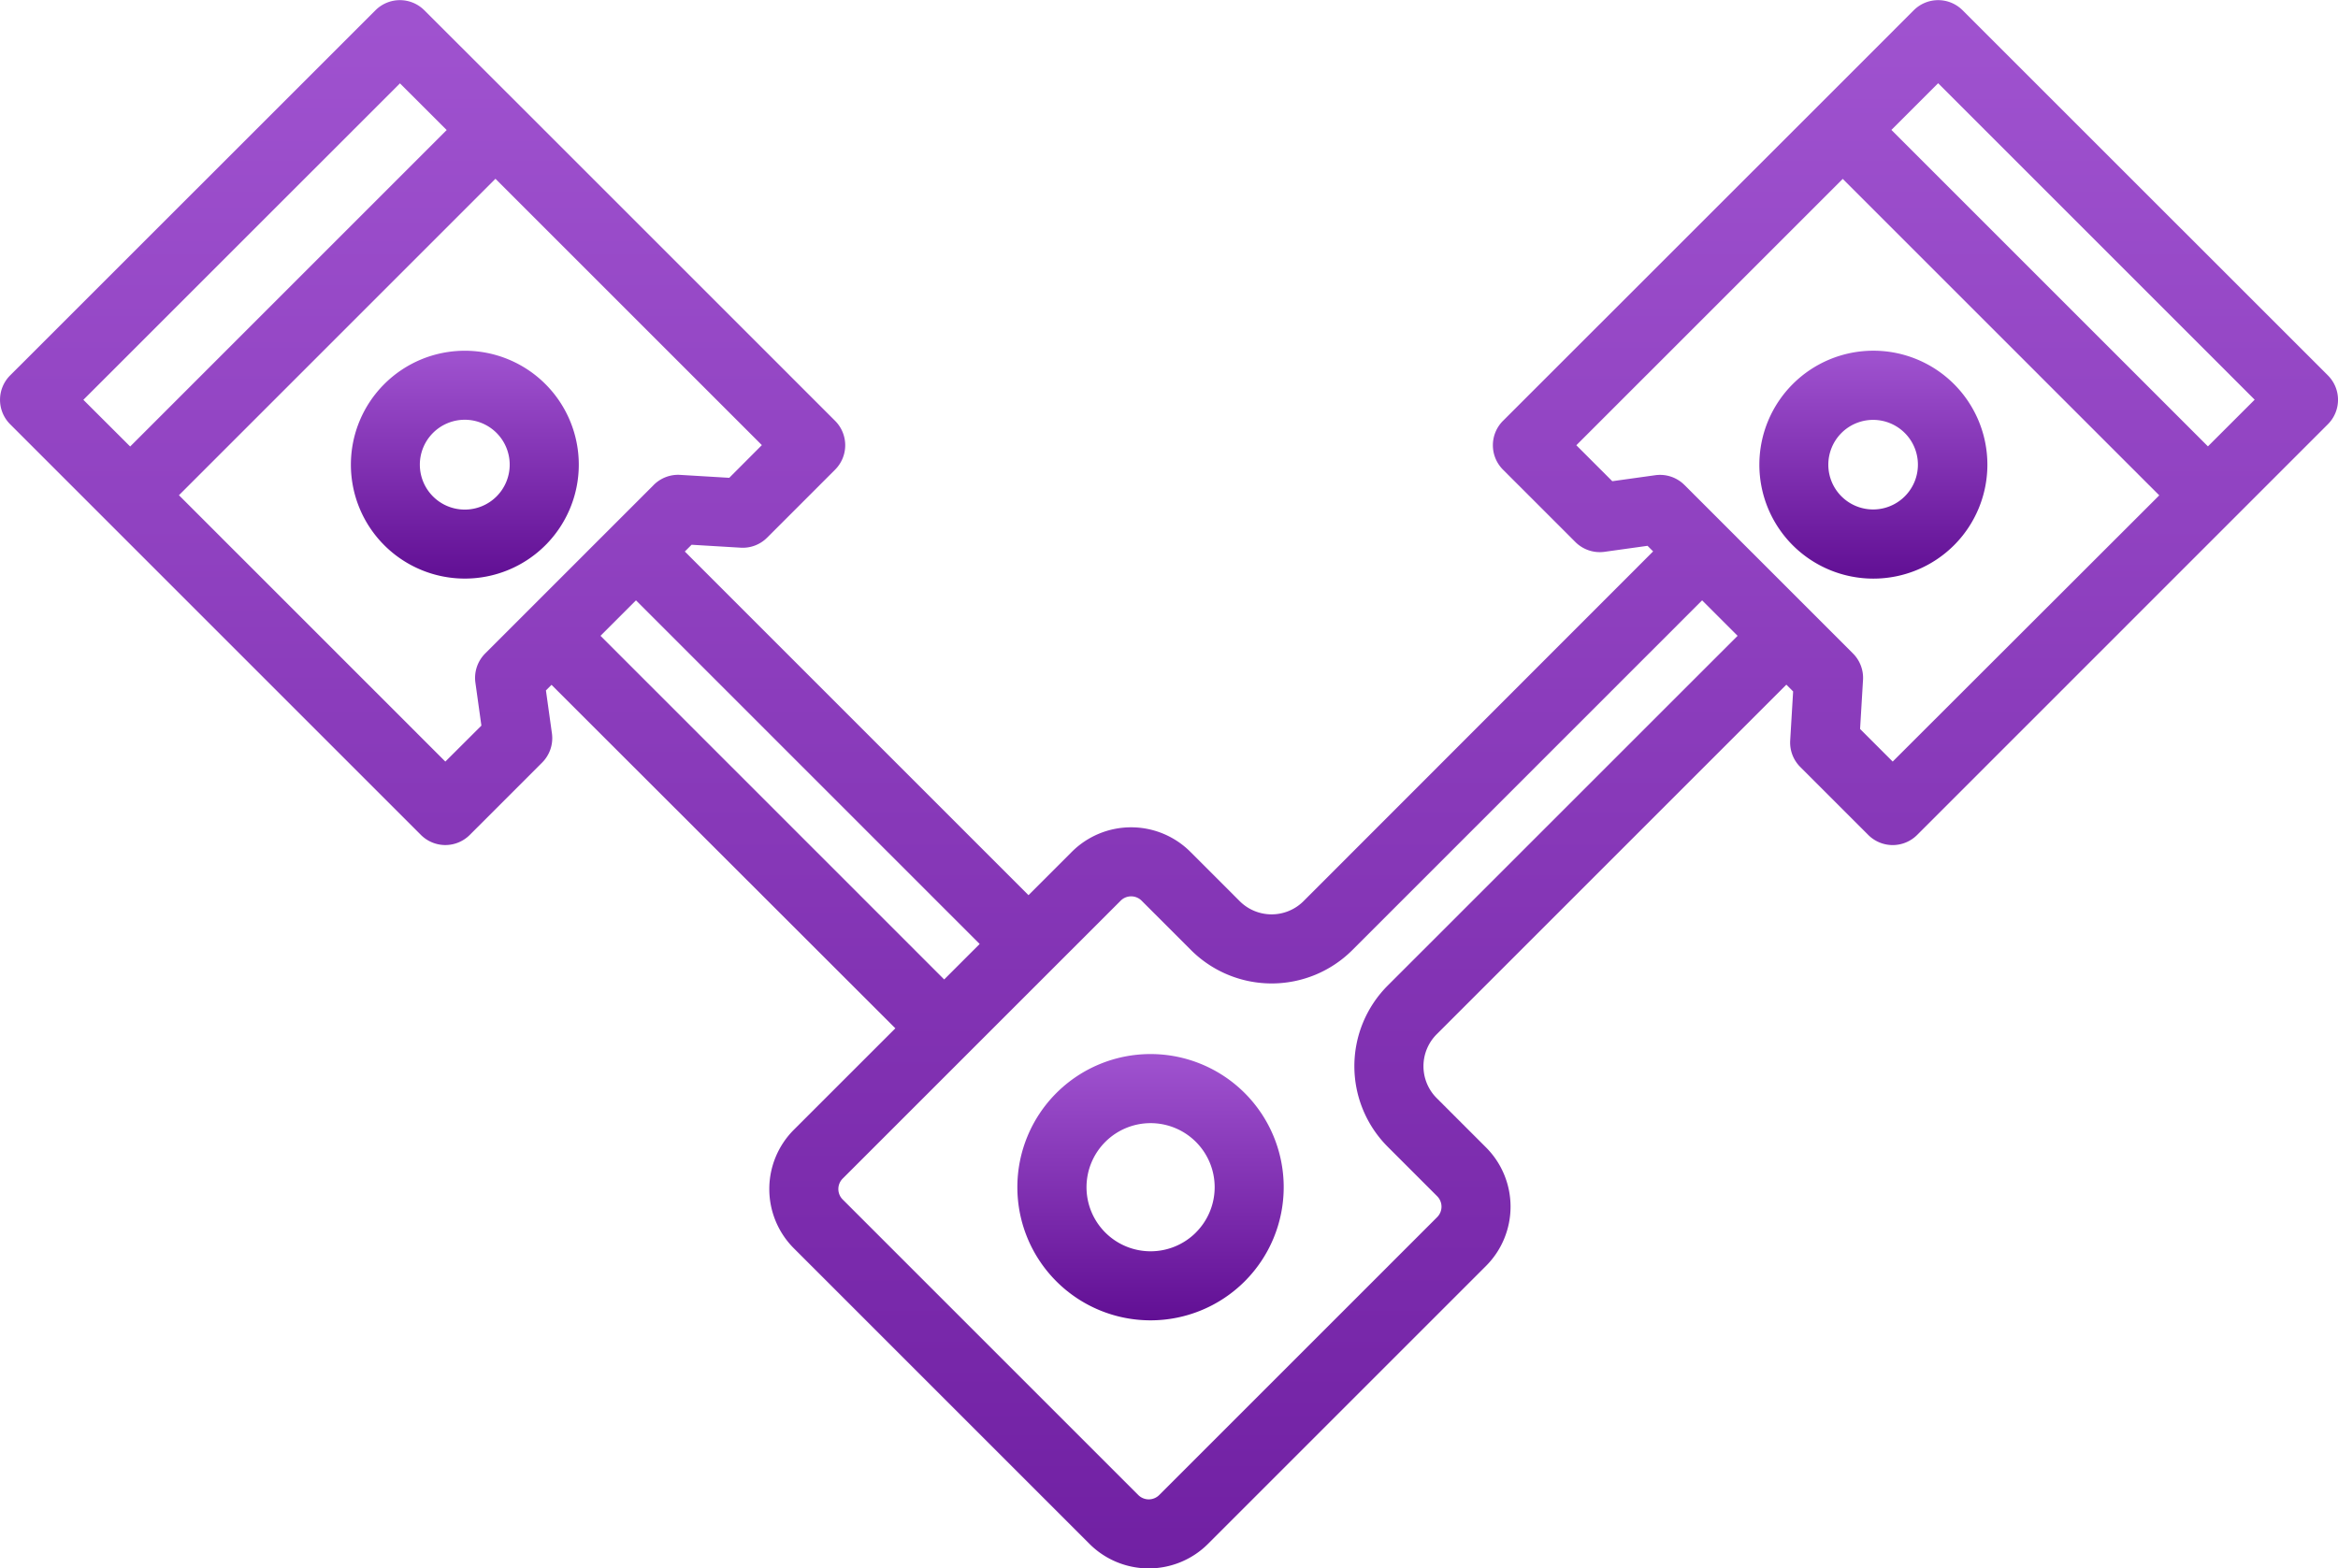 <svg height="48.639" viewBox="0 0 72.491 48.639" width="72.491" xmlns="http://www.w3.org/2000/svg" xmlns:xlink="http://www.w3.org/1999/xlink"><linearGradient id="a" gradientUnits="objectBoundingBox" x1=".5" x2=".5" y2="1"><stop offset="0" stop-color="#a053d0"/><stop offset="1" stop-color="#610f94"/></linearGradient><g fill="url(#a)"><path d="m79.85 97.3a1.071 1.071 0 0 0 -1.514 0l-2.961 2.962-9.775 9.771a1.071 1.071 0 0 0 0 1.514l2.248 2.248a1.071 1.071 0 0 0 .9.3l1.334-.186.173.173-10.843 10.85a1.4 1.4 0 0 1 -1.972 0l-1.532-1.532a2.6 2.6 0 0 0 -3.677 0l-1.343 1.343-10.656-10.657.21-.21 1.521.091a1.063 1.063 0 0 0 .821-.312l2.108-2.108a1.071 1.071 0 0 0 0-1.514l-9.773-9.773-2.964-2.96a1.071 1.071 0 0 0 -1.514 0l-11.328 11.324a1.071 1.071 0 0 0 0 1.514l12.737 12.737a1.071 1.071 0 0 0 1.514 0l2.248-2.248a1.071 1.071 0 0 0 .3-.9l-.186-1.334.173-.173 10.661 10.652-3.147 3.146a2.6 2.6 0 0 0 0 3.677l9.165 9.165a2.6 2.6 0 0 0 3.677 0l8.618-8.618a2.6 2.6 0 0 0 0-3.677l-1.533-1.533a1.4 1.4 0 0 1 0-1.971l10.846-10.846.21.21-.091 1.521a1.071 1.071 0 0 0 .312.821l2.109 2.109a1.071 1.071 0 0 0 1.514 0l12.737-12.738a1.071 1.071 0 0 0 0-1.514zm-58.266 12.081 9.816-9.814 1.449 1.448-9.814 9.814zm12.455 7.87a1.071 1.071 0 0 0 -.3.9l.186 1.334-1.118 1.115-8.26-8.26 9.814-9.814 8.26 8.26-1.011 1.014-1.521-.091a1.067 1.067 0 0 0 -.821.312zm3.579-.551 1.1-1.1 10.656 10.657-1.1 1.1zm24.408 10.846a3.539 3.539 0 0 0 0 5l1.533 1.533a.459.459 0 0 1 0 .649l-8.618 8.618a.459.459 0 0 1 -.649 0l-9.165-9.165a.459.459 0 0 1 0-.649l8.619-8.618a.459.459 0 0 1 .649 0l1.533 1.533a3.54 3.54 0 0 0 5 0l10.846-10.847 1.1 1.1zm15.657-6.946-1.011-1.011.091-1.521a1.071 1.071 0 0 0 -.312-.821l-5.228-5.228a1.07 1.07 0 0 0 -.9-.3l-1.334.186-1.115-1.115 8.26-8.26 9.814 9.814zm9.774-9.775-9.814-9.814 1.449-1.448 9.814 9.814z" transform="translate(-18.999 -96.982)"/><path d="m376.7 174.125a3.539 3.539 0 0 0 5 0 3.535 3.535 0 1 0 -5 0zm1.514-3.486a1.389 1.389 0 1 1 -.411.986 1.394 1.394 0 0 1 .411-.986z" transform="translate(-321.115 -157.215)"/><path d="m226.466 311.947a4.129 4.129 0 1 0 5.84 0 4.129 4.129 0 0 0 -5.84 0zm4.326 4.326a1.987 1.987 0 1 1 0-2.812 1.987 1.987 0 0 1 -.001 2.812z" transform="translate(-193.713 -278.049)"/><path d="m96.173 169.138a3.533 3.533 0 1 0 0 5 3.533 3.533 0 0 0 0-5zm-1.514 3.486a1.393 1.393 0 1 1 0-1.971 1.393 1.393 0 0 1 0 1.971z" transform="translate(-79.264 -157.228)"/></g></svg>